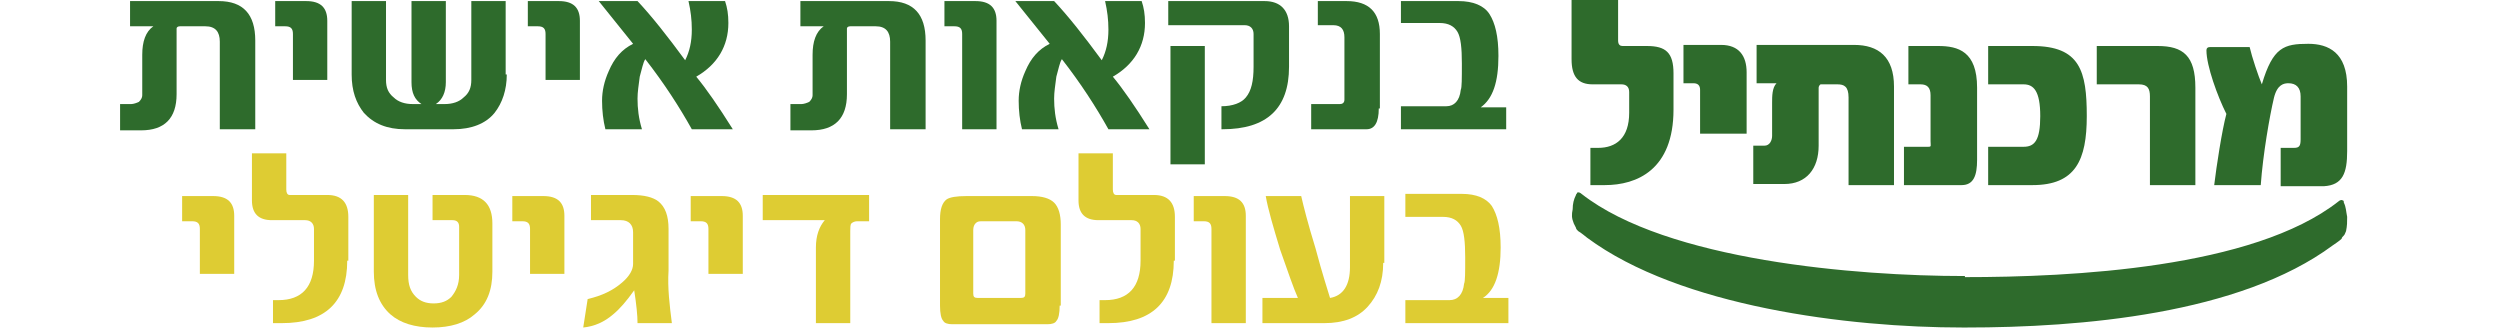 ﻿<?xml version="1.0" encoding="utf-8"?><svg width="229" height="30" viewBox="0 0 229 30" fill="none" xmlns="http://www.w3.org/2000/svg">
<path d="M215 13.846V7.926C215 4.816 213.275 4.013 211.448 4.013C209.215 4.013 208.2 4.314 207.185 7.726C206.881 7.023 206.272 5.217 206.069 4.314H202.415C202.212 4.314 202.11 4.415 202.11 4.615C202.11 6.02 203.125 8.829 203.937 10.435C203.531 11.94 203.024 15.251 202.821 16.956H207.084C207.287 14.147 207.895 10.636 208.301 8.93C208.606 7.726 209.215 7.625 209.621 7.625C210.331 7.625 210.737 8.027 210.737 8.829V12.742C210.737 13.345 210.636 13.545 210.128 13.545H208.91V17.057H212.869C214.594 16.956 215 15.853 215 13.846ZM201.096 16.956V8.027C201.096 5.117 199.979 4.214 197.645 4.214H192.063V7.726H195.919C196.731 7.726 196.934 8.127 196.934 8.829V16.956H201.096ZM191.149 10.636C191.149 6.522 190.54 4.214 186.176 4.214H182.116V7.726H185.364C186.278 7.726 186.887 8.328 186.887 10.636C186.887 12.843 186.379 13.445 185.364 13.445H182.116V16.956H186.176C190.134 16.956 191.149 14.649 191.149 10.636ZM181.101 14.649V8.027C181.101 4.716 179.376 4.214 177.549 4.214H174.809V7.726H175.925C176.534 7.726 176.839 8.027 176.839 8.729V12.943C176.839 13.345 176.94 13.445 176.636 13.445H174.403V16.956H179.681C180.797 16.956 181.101 16.053 181.101 14.649ZM173.49 16.956V7.926C173.49 5.217 172.069 4.114 169.836 4.114H160.904V7.625H162.731C162.325 8.027 162.325 8.829 162.325 9.431V12.441C162.325 12.843 162.122 13.345 161.615 13.345H160.6V16.856H163.442C165.472 16.856 166.588 15.451 166.588 13.345V8.027C166.588 7.926 166.69 7.726 166.791 7.726H168.313C168.922 7.726 169.328 7.926 169.328 8.93V16.956H173.49ZM159.991 12.341V6.622C159.991 5.117 159.281 4.114 157.657 4.114H154.206V7.625H155.119C155.525 7.625 155.728 7.826 155.728 8.227V12.241H159.991V12.341ZM153.293 10.033V6.722C153.293 4.816 152.582 4.214 150.857 4.214H148.624C148.421 4.214 148.218 4.114 148.218 3.712V0H143.955V5.418C143.955 7.023 144.564 7.726 145.884 7.726H148.522C148.928 7.726 149.233 7.926 149.233 8.428V10.334C149.233 12.642 148.015 13.545 146.391 13.545H145.681V16.956H147C149.943 16.956 153.293 15.552 153.293 10.033ZM179.985 25.385C189.728 25.385 206.373 24.582 214.188 18.462C214.29 18.361 214.493 18.261 214.594 18.361C214.696 18.361 214.695 18.462 214.695 18.562C214.898 18.963 214.898 19.364 215 19.866C215 20.368 215 20.669 214.898 21.171C214.797 21.371 214.797 21.472 214.695 21.572C214.594 21.672 214.493 21.773 214.493 21.873C214.29 22.074 213.681 22.475 213.681 22.475C205.155 28.796 190.54 30 180.087 30H179.782C169.328 30 153.901 28.094 145.376 21.773C145.376 21.773 144.767 21.271 144.564 21.171C144.463 21.07 144.361 20.97 144.361 20.87C144.26 20.669 144.26 20.669 144.158 20.468C143.955 19.967 143.955 19.666 144.057 19.164C144.057 18.662 144.158 18.261 144.361 17.86C144.361 17.759 144.463 17.759 144.463 17.659C144.564 17.558 144.767 17.659 144.869 17.759C152.684 23.88 170.14 25.284 179.884 25.284H179.985V25.385Z" fill="#2E6B2C" />
<path d="M23.281 11.839H20.134V3.813C20.134 2.91 19.728 2.408 18.815 2.408H16.481C16.278 2.408 16.176 2.508 16.176 2.609C16.176 2.609 16.176 2.809 16.176 3.11V8.629C16.176 10.836 15.06 11.94 12.928 11.94H11V9.532H12.015C12.218 9.532 12.522 9.431 12.725 9.331C12.928 9.13 13.03 8.93 13.03 8.729V5.017C13.03 3.813 13.334 2.91 14.045 2.408H11.913V0.1H20.033C22.266 0.1 23.382 1.304 23.382 3.712V11.839H23.281Z" fill="#2E6B2C" />
<path d="M29.979 7.324H26.833V3.11C26.833 2.609 26.63 2.408 26.122 2.408H25.209V0.1H28.051C29.37 0.1 29.979 0.702 29.979 1.906V7.324Z" fill="#2E6B2C" />
<path d="M46.421 6.823C46.421 8.227 46.015 9.431 45.304 10.335C44.493 11.338 43.173 11.839 41.549 11.839H37.084C35.46 11.839 34.242 11.338 33.328 10.335C32.618 9.431 32.212 8.328 32.212 6.823V0.1H35.358V7.324C35.358 8.027 35.561 8.528 36.069 8.93C36.475 9.331 37.084 9.532 37.794 9.532H38.606C37.997 9.13 37.693 8.528 37.693 7.525V0.1H40.839V7.525C40.839 8.428 40.534 9.13 39.925 9.532H40.737C41.448 9.532 42.057 9.331 42.463 8.93C42.97 8.528 43.173 8.027 43.173 7.324V0.1H46.319V6.823H46.421Z" fill="#2E6B2C" />
<path d="M53.119 7.324H49.973V3.11C49.973 2.609 49.77 2.408 49.263 2.408H48.349V0.1H51.191C52.51 0.1 53.119 0.702 53.119 1.906V7.324Z" fill="#2E6B2C" />
<path d="M67.125 11.839H63.37C62.254 9.833 60.833 7.625 59.108 5.418C58.904 5.719 58.803 6.321 58.6 7.023C58.498 7.826 58.397 8.428 58.397 9.03C58.397 9.933 58.498 10.836 58.803 11.839H55.454C55.251 11.037 55.149 10.134 55.149 9.231C55.149 8.328 55.352 7.425 55.758 6.522C56.266 5.318 56.976 4.515 57.991 4.013L54.845 0.1H58.397C59.716 1.505 61.137 3.311 62.761 5.518C63.167 4.716 63.37 3.813 63.37 2.709C63.37 1.806 63.269 1.003 63.066 0.1H66.415C66.618 0.702 66.719 1.304 66.719 2.107C66.719 4.214 65.704 5.92 63.776 7.023C64.69 8.127 65.806 9.732 67.125 11.839Z" fill="#2E6B2C" />
<path d="M84.683 11.839H81.537V3.813C81.537 2.91 81.131 2.408 80.218 2.408H77.884C77.681 2.408 77.579 2.508 77.579 2.609C77.579 2.609 77.579 2.809 77.579 3.11V8.629C77.579 10.836 76.463 11.94 74.331 11.94H72.403V9.532H73.418C73.621 9.532 73.925 9.431 74.128 9.331C74.331 9.13 74.433 8.93 74.433 8.729V5.017C74.433 3.813 74.737 2.91 75.448 2.408H73.316V0.1H81.436C83.669 0.1 84.785 1.304 84.785 3.712V11.839H84.683Z" fill="#2E6B2C" />
<path d="M91.382 11.839H88.134V3.11C88.134 2.609 87.931 2.408 87.424 2.408H86.51V0.1H89.352C90.672 0.1 91.281 0.702 91.281 1.906V11.839H91.382Z" fill="#2E6B2C" />
<path d="M105.287 11.839H101.531C100.415 9.833 98.994 7.625 97.269 5.418C97.066 5.719 96.964 6.321 96.761 7.023C96.66 7.826 96.558 8.428 96.558 9.03C96.558 9.933 96.66 10.836 96.964 11.839H93.615C93.412 11.037 93.311 10.134 93.311 9.231C93.311 8.328 93.513 7.425 93.919 6.522C94.427 5.318 95.137 4.515 96.152 4.013L93.006 0.1H96.558C97.878 1.505 99.299 3.311 100.922 5.518C101.328 4.716 101.531 3.813 101.531 2.709C101.531 1.806 101.43 1.003 101.227 0.1H104.576C104.779 0.702 104.881 1.304 104.881 2.107C104.881 4.214 103.866 5.92 101.937 7.023C102.851 8.127 103.967 9.732 105.287 11.839Z" fill="#2E6B2C" />
<path d="M110.361 15.05H107.215V4.214H110.361V15.05ZM118.075 6.12C118.075 9.933 116.045 11.839 111.985 11.839H111.884V9.732C112.898 9.732 113.71 9.431 114.116 8.93C114.624 8.328 114.827 7.425 114.827 6.12V3.11C114.827 2.609 114.522 2.308 114.015 2.308H107.012V0.1H115.842C117.263 0.1 118.075 0.903 118.075 2.408V6.12Z" fill="#2E6B2C" />
<path d="M126.296 9.933C126.296 11.238 125.89 11.839 125.179 11.839H120.104V9.532H122.743C122.946 9.532 123.149 9.431 123.149 9.13V3.411C123.149 2.709 122.845 2.308 122.134 2.308H120.713V0.1H123.352C125.382 0.1 126.397 1.104 126.397 3.11V9.933H126.296Z" fill="#2E6B2C" />
<path d="M137.866 11.839H128.325V9.732H132.487C133.197 9.732 133.704 9.231 133.806 8.227C133.907 8.027 133.907 7.224 133.907 5.819C133.907 4.415 133.806 3.411 133.501 2.91C133.197 2.408 132.689 2.107 131.878 2.107H128.325V0.1H133.603C134.922 0.1 135.937 0.502 136.445 1.304C136.952 2.107 137.257 3.311 137.257 5.117C137.257 7.525 136.749 9.03 135.633 9.833H137.967V11.839H137.866Z" fill="#2E6B2C" />
<path d="M21.454 25.084H18.307V20.97C18.307 20.468 18.104 20.267 17.597 20.267H16.683V17.96H19.525C20.845 17.96 21.454 18.562 21.454 19.766V25.084Z" fill="#DECC33" />
<path d="M31.806 23.88C31.806 27.692 29.776 29.599 25.818 29.599H25.006V27.492H25.513C27.645 27.492 28.761 26.288 28.761 23.88V20.97C28.761 20.468 28.457 20.167 27.949 20.167H24.904C23.686 20.167 23.078 19.565 23.078 18.361V14.047H26.224V17.358C26.224 17.659 26.325 17.86 26.528 17.86H29.979C31.299 17.86 31.907 18.562 31.907 19.866V23.88H31.806Z" fill="#DECC33" />
<path d="M45.102 24.883C45.102 26.589 44.594 27.893 43.478 28.796C42.564 29.599 41.245 30 39.621 30C37.997 30 36.678 29.599 35.764 28.796C34.749 27.893 34.242 26.589 34.242 24.883V17.86H37.388V25.184C37.388 26.087 37.591 26.689 38.099 27.191C38.504 27.592 39.012 27.793 39.722 27.793C40.433 27.793 40.94 27.592 41.346 27.191C41.752 26.689 42.057 26.087 42.057 25.184V20.769C42.057 20.368 41.854 20.167 41.448 20.167H39.621V17.86H42.564C44.289 17.86 45.102 18.763 45.102 20.468V24.883Z" fill="#DECC33" />
<path d="M51.699 25.084H48.552V20.97C48.552 20.468 48.349 20.267 47.842 20.267H46.928V17.96H49.77C51.09 17.96 51.699 18.562 51.699 19.766V25.084Z" fill="#DECC33" />
<path d="M61.543 29.599H58.397C58.397 28.896 58.295 27.893 58.093 26.589C57.382 27.592 56.773 28.294 56.164 28.796C55.352 29.498 54.439 29.9 53.424 30L53.83 27.391C55.149 27.09 56.164 26.589 56.976 25.886C57.687 25.284 57.991 24.682 57.991 24.181V21.271C57.991 20.569 57.585 20.167 56.875 20.167H54.134V17.86H57.89C59.006 17.86 59.818 18.06 60.325 18.462C60.934 18.963 61.239 19.766 61.239 20.97V24.783C61.137 26.388 61.34 27.993 61.543 29.599Z" fill="#DECC33" />
<path d="M68.039 25.084H64.893V20.97C64.893 20.468 64.69 20.267 64.182 20.267H63.269V17.96H66.111C67.43 17.96 68.039 18.562 68.039 19.766V25.084Z" fill="#DECC33" />
<path d="M79.609 20.268H78.493C78.29 20.268 78.087 20.368 77.985 20.468C77.884 20.569 77.884 20.87 77.884 21.171V29.599H74.737V22.676C74.737 21.572 75.042 20.769 75.549 20.167H69.866V17.86H79.609V20.268Z" fill="#DECC33" />
<path d="M93.919 26.89V21.07C93.919 20.568 93.615 20.267 93.108 20.267H89.86C89.555 20.267 89.454 20.368 89.352 20.468C89.251 20.568 89.149 20.769 89.149 21.07V26.89C89.149 27.191 89.251 27.291 89.555 27.291H93.513C93.818 27.291 93.919 27.191 93.919 26.89ZM97.066 27.993C97.066 28.695 96.964 29.197 96.761 29.398C96.66 29.599 96.355 29.699 95.949 29.699H87.221C86.815 29.699 86.51 29.599 86.409 29.398C86.206 29.197 86.105 28.695 86.105 27.993V20.067C86.105 19.164 86.308 18.562 86.713 18.261C87.018 18.06 87.627 17.96 88.54 17.96H94.528C95.442 17.96 96.152 18.16 96.558 18.562C96.964 18.963 97.167 19.665 97.167 20.568V27.993H97.066Z" fill="#DECC33" />
<path d="M107.519 23.88C107.519 27.692 105.49 29.599 101.531 29.599H100.719V27.492H101.227C103.358 27.492 104.475 26.288 104.475 23.88V20.97C104.475 20.468 104.17 20.167 103.663 20.167H100.618C99.4 20.167 98.791 19.565 98.791 18.361V14.047H101.937V17.358C101.937 17.659 102.039 17.86 102.242 17.86H105.693C107.012 17.86 107.621 18.562 107.621 19.866V23.88H107.519Z" fill="#DECC33" />
<path d="M114.116 29.599H110.97V20.97C110.97 20.468 110.767 20.267 110.26 20.267H109.346V17.96H112.188C113.507 17.96 114.116 18.562 114.116 19.766V29.599Z" fill="#DECC33" />
<path d="M126.701 24.08C126.701 25.786 126.194 27.09 125.281 28.093C124.367 29.097 123.048 29.599 121.322 29.599H115.639V27.291H118.887C118.481 26.388 117.973 24.883 117.263 22.876C116.654 20.869 116.146 19.164 115.943 17.96H119.191C119.394 18.863 119.8 20.468 120.51 22.776C121.119 25.084 121.627 26.588 121.83 27.291C123.048 27.09 123.657 26.087 123.657 24.482V17.96H126.803V24.08H126.701Z" fill="#DECC33" />
<path d="M138.17 29.599H128.731V27.491H132.791C133.501 27.491 134.009 26.99 134.11 25.986C134.212 25.786 134.212 24.983 134.212 23.578C134.212 22.174 134.11 21.17 133.806 20.669C133.501 20.167 132.994 19.866 132.182 19.866H128.731V17.759H133.907C135.227 17.759 136.14 18.16 136.648 18.863C137.155 19.665 137.46 20.869 137.46 22.675C137.46 24.983 136.952 26.588 135.836 27.291H138.17V29.599Z" fill="#DECC33" />
</svg>